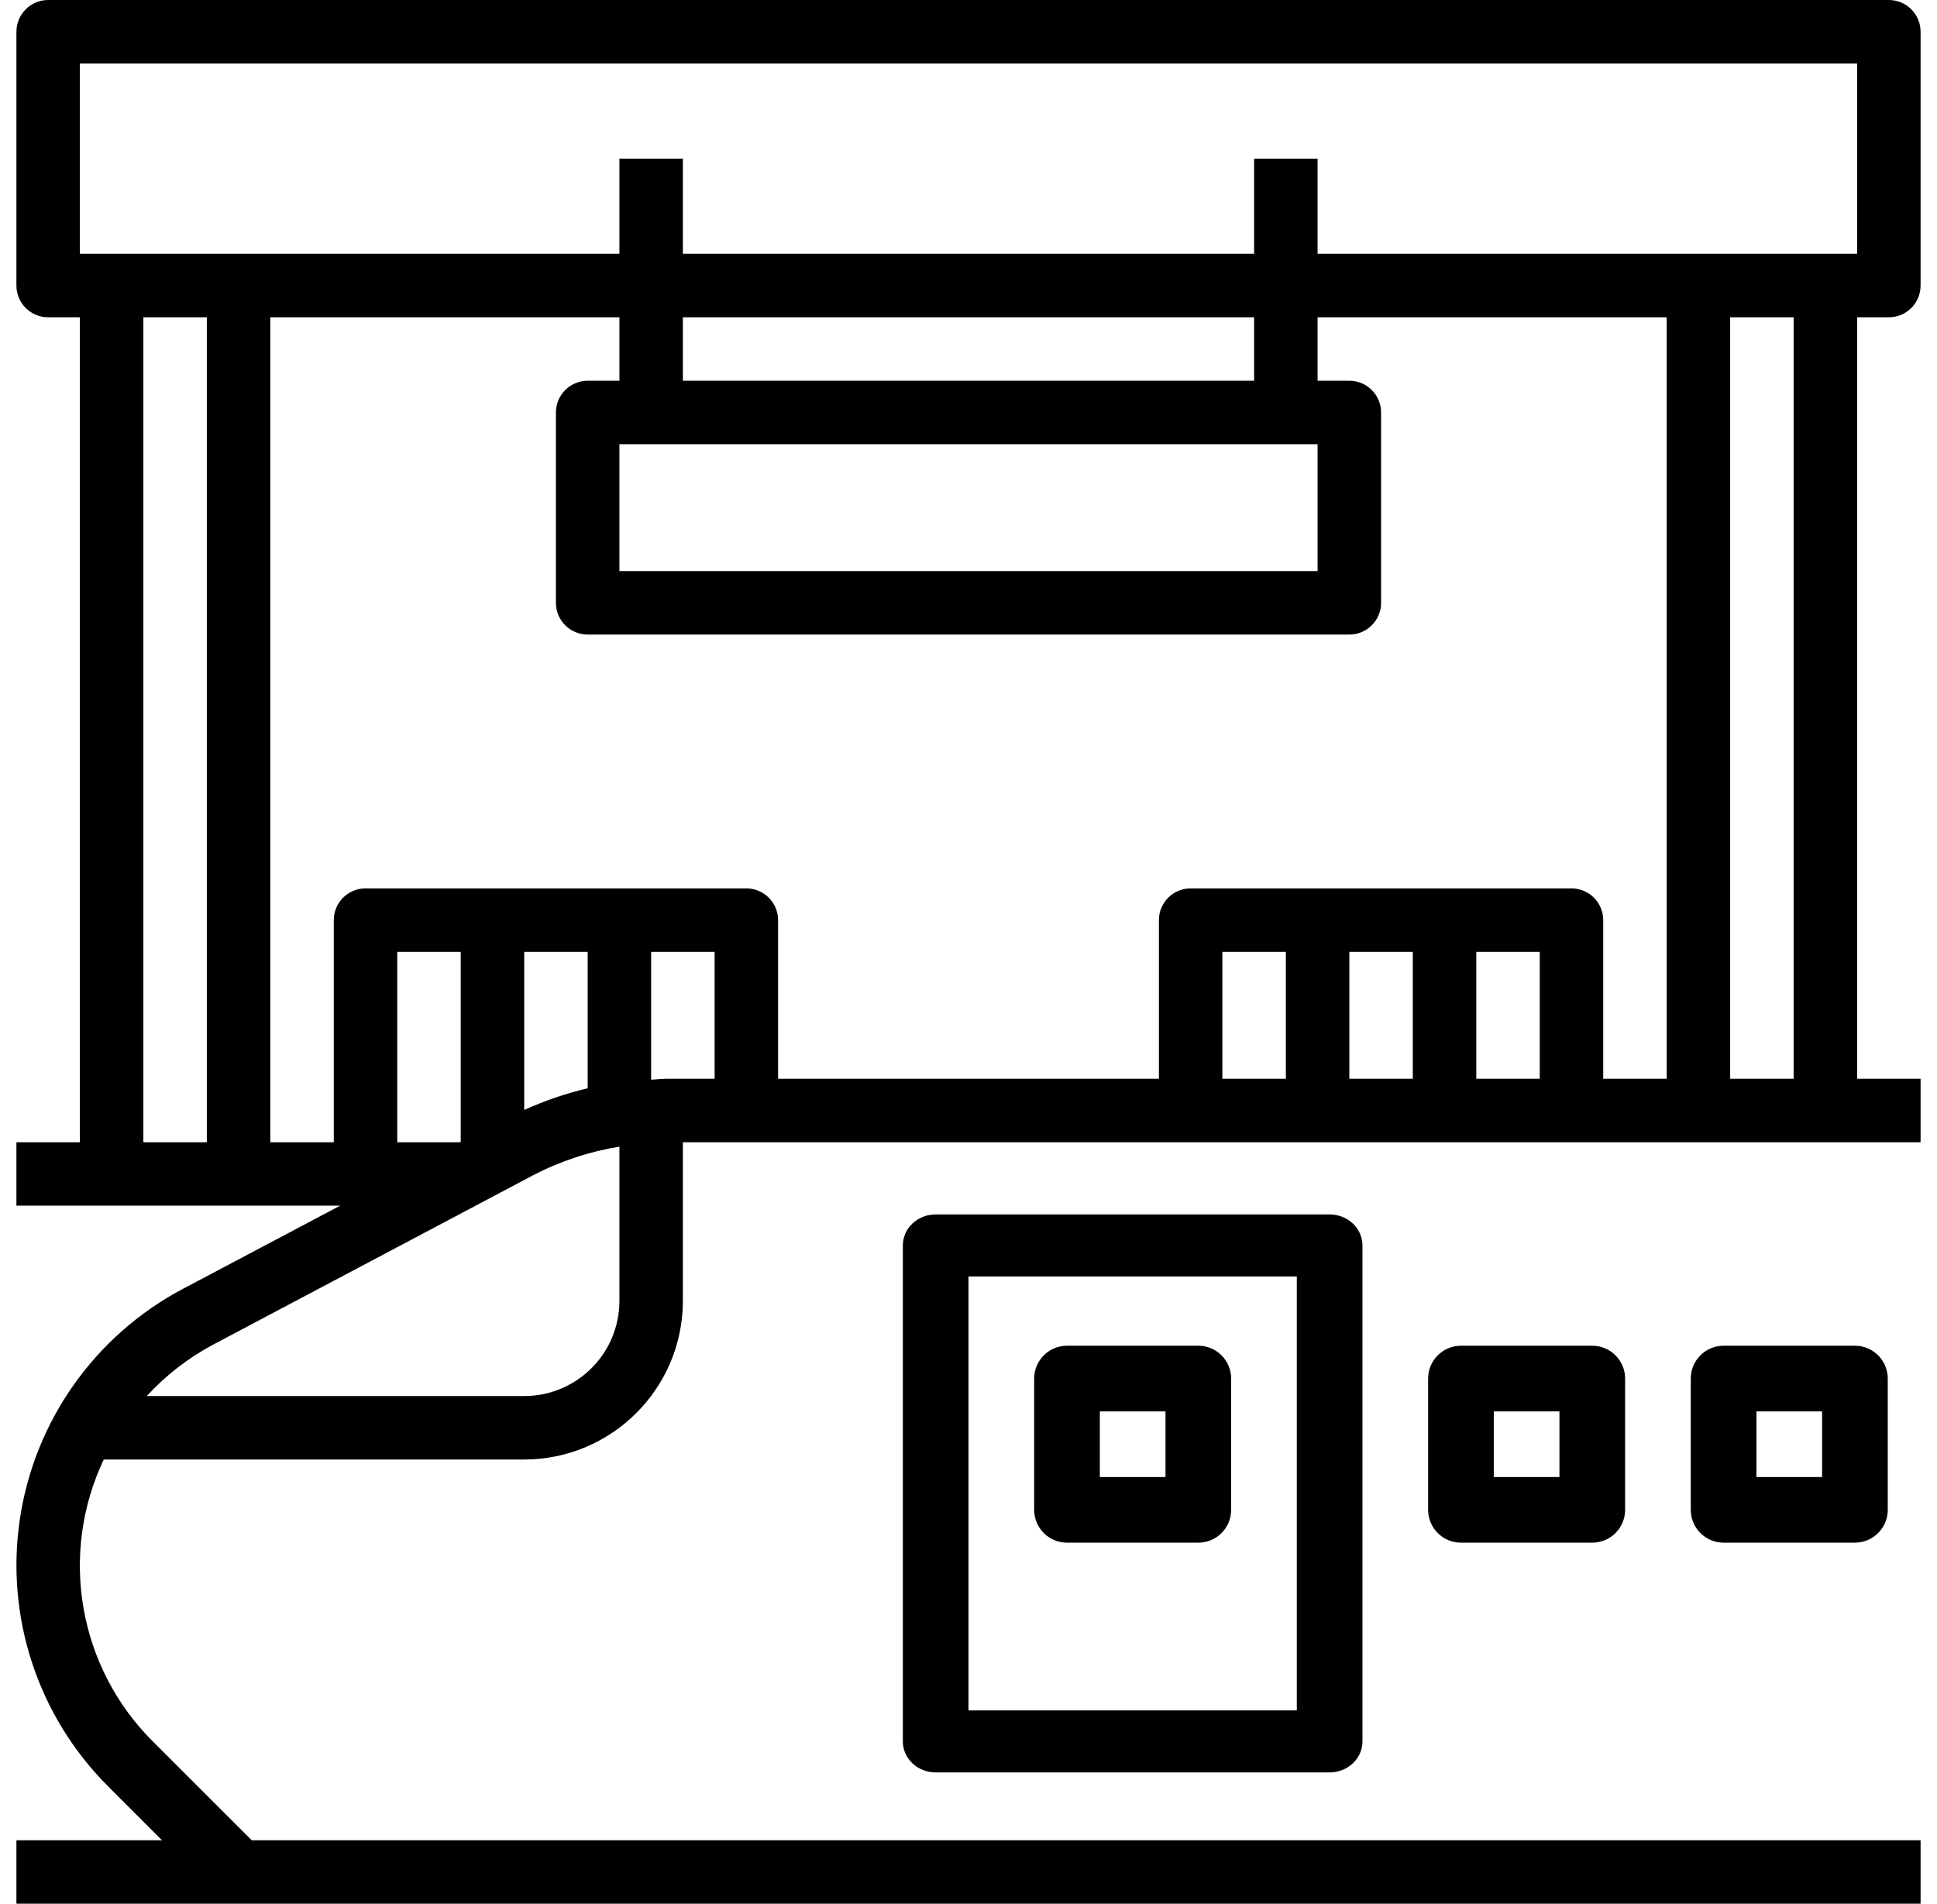 <?xml version="1.0" encoding="UTF-8"?>
<svg width="59px" height="58px" viewBox="0 0 59 58" version="1.1" xmlns="http://www.w3.org/2000/svg" xmlns:xlink="http://www.w3.org/1999/xlink">
    <!-- Generator: Sketch 64 (93537) - https://sketch.com -->
    <title>subway</title>
    <desc>Created with Sketch.</desc>
    <g id="m_SB-B2B-Landing-Page" stroke="none" stroke-width="1" fill="none" fill-rule="evenodd">
        <g id="m_SB-Home-Page" transform="translate(-325, -5278)" fill="#000000" fill-rule="nonzero">
            <g id="SB-make-sure-buildings" transform="translate(39, 4440)">
                <g id="VERTICLAS" transform="translate(11, 244)">
                    <g id="AIRPORTS" transform="translate(210, 594)">
                        <g id="subway" transform="translate(65.5, 0)">
                            <path d="M28,37 C27.448,37 27,37.423 27,37.944 L27,53.056 C27,53.577 27.448,54 28,54 L40,54 C40.552,54 41,53.577 41,53.056 L41,37.944 C41,37.423 40.552,37 40,37 L28,37 Z M39,52.111 L29,52.111 L29,38.889 L39,38.889 L39,52.111 Z" id="Shape"></path>
                            <path d="M32,47 L36,47 C36.552,47 37,46.552 37,46 L37,42 C37,41.448 36.552,41 36,41 L32,41 C31.448,41 31,41.448 31,42 L31,46 C31,46.552 31.448,47 32,47 Z M33,43 L35,43 L35,45 L33,45 L33,43 Z" id="Shape"></path>
                            <path d="M44,41 C43.448,41 43,41.448 43,42 L43,46 C43,46.552 43.448,47 44,47 L48,47 C48.552,47 49,46.552 49,46 L49,42 C49,41.448 48.552,41 48,41 L44,41 Z M47,45 L45,45 L45,43 L47,43 L47,45 Z" id="Shape"></path>
                            <path d="M52,41 C51.448,41 51,41.448 51,42 L51,46 C51,46.552 51.448,47 52,47 L56,47 C56.552,47 57,46.552 57,46 L57,42 C57,41.448 56.552,41 56,41 L52,41 Z M55,45 L53,45 L53,43 L55,43 L55,45 Z" id="Shape"></path>
                            <path d="M57.033,0 L0.967,0 C0.433,0 0,0.433 0,0.967 L0,8.7 C0,9.234 0.433,9.667 0.967,9.667 L1.933,9.667 L1.933,34.8 L0,34.8 L0,36.733 L9.86,36.733 L5.07,39.268 C2.398,40.683 0.556,43.281 0.107,46.271 C-0.343,49.26 0.653,52.285 2.791,54.423 L4.434,56.067 L0,56.067 L0,58 L58,58 L58,56.067 L7.167,56.067 L4.156,53.058 C1.89,50.799 1.291,47.358 2.66,44.467 L15.467,44.467 C18.135,44.463 20.297,42.302 20.3,39.633 L20.3,34.8 L58,34.8 L58,32.867 L56.067,32.867 L56.067,9.667 L57.033,9.667 C57.567,9.667 58,9.234 58,8.7 L58,0.967 C58,0.433 57.567,0 57.033,0 Z M3.867,34.8 L3.867,9.667 L5.8,9.667 L5.8,34.8 L3.867,34.8 Z M18.367,9.667 L18.367,11.6 L17.4,11.6 C16.866,11.6 16.433,12.033 16.433,12.567 L16.433,18.367 C16.433,18.901 16.866,19.333 17.4,19.333 L40.6,19.333 C41.134,19.333 41.567,18.901 41.567,18.367 L41.567,12.567 C41.567,12.033 41.134,11.6 40.6,11.6 L39.633,11.6 L39.633,9.667 L50.267,9.667 L50.267,32.867 L48.333,32.867 L48.333,28.033 C48.333,27.499 47.901,27.067 47.367,27.067 L35.767,27.067 C35.233,27.067 34.8,27.499 34.8,28.033 L34.8,32.867 L23.2,32.867 L23.2,28.033 C23.2,27.499 22.767,27.067 22.233,27.067 L10.633,27.067 C10.099,27.067 9.667,27.499 9.667,28.033 L9.667,34.8 L7.733,34.8 L7.733,9.667 L18.367,9.667 Z M39.633,13.533 L39.633,17.4 L18.367,17.4 L18.367,13.533 L39.633,13.533 Z M20.3,11.6 L20.3,9.667 L37.7,9.667 L37.7,11.6 L20.3,11.6 Z M40.6,29 L42.533,29 L42.533,32.867 L40.6,32.867 L40.6,29 Z M38.667,32.867 L36.733,32.867 L36.733,29 L38.667,29 L38.667,32.867 Z M44.467,29 L46.4,29 L46.4,32.867 L44.467,32.867 L44.467,29 Z M15.467,29 L17.4,29 L17.4,33.156 C16.736,33.314 16.088,33.535 15.467,33.817 L15.467,29 Z M19.333,32.895 L19.333,29 L21.267,29 L21.267,32.867 L19.801,32.867 C19.644,32.867 19.49,32.889 19.333,32.895 L19.333,32.895 Z M11.6,34.8 L11.6,29 L13.533,29 L13.533,34.786 L13.508,34.8 L11.6,34.8 Z M15.467,42.533 L3.97,42.533 C4.546,41.906 5.224,41.379 5.974,40.976 L15.73,35.811 C16.556,35.38 17.446,35.085 18.367,34.935 L18.367,39.633 C18.367,41.235 17.068,42.533 15.467,42.533 Z M54.133,32.867 L52.2,32.867 L52.2,9.667 L54.133,9.667 L54.133,32.867 Z M56.067,7.733 L39.633,7.733 L39.633,4.833 L37.7,4.833 L37.7,7.733 L20.3,7.733 L20.3,4.833 L18.367,4.833 L18.367,7.733 L1.933,7.733 L1.933,1.933 L56.067,1.933 L56.067,7.733 Z" id="Shape"></path>
                        </g>
                    </g>
                </g>
            </g>
        </g>
    </g>
</svg>